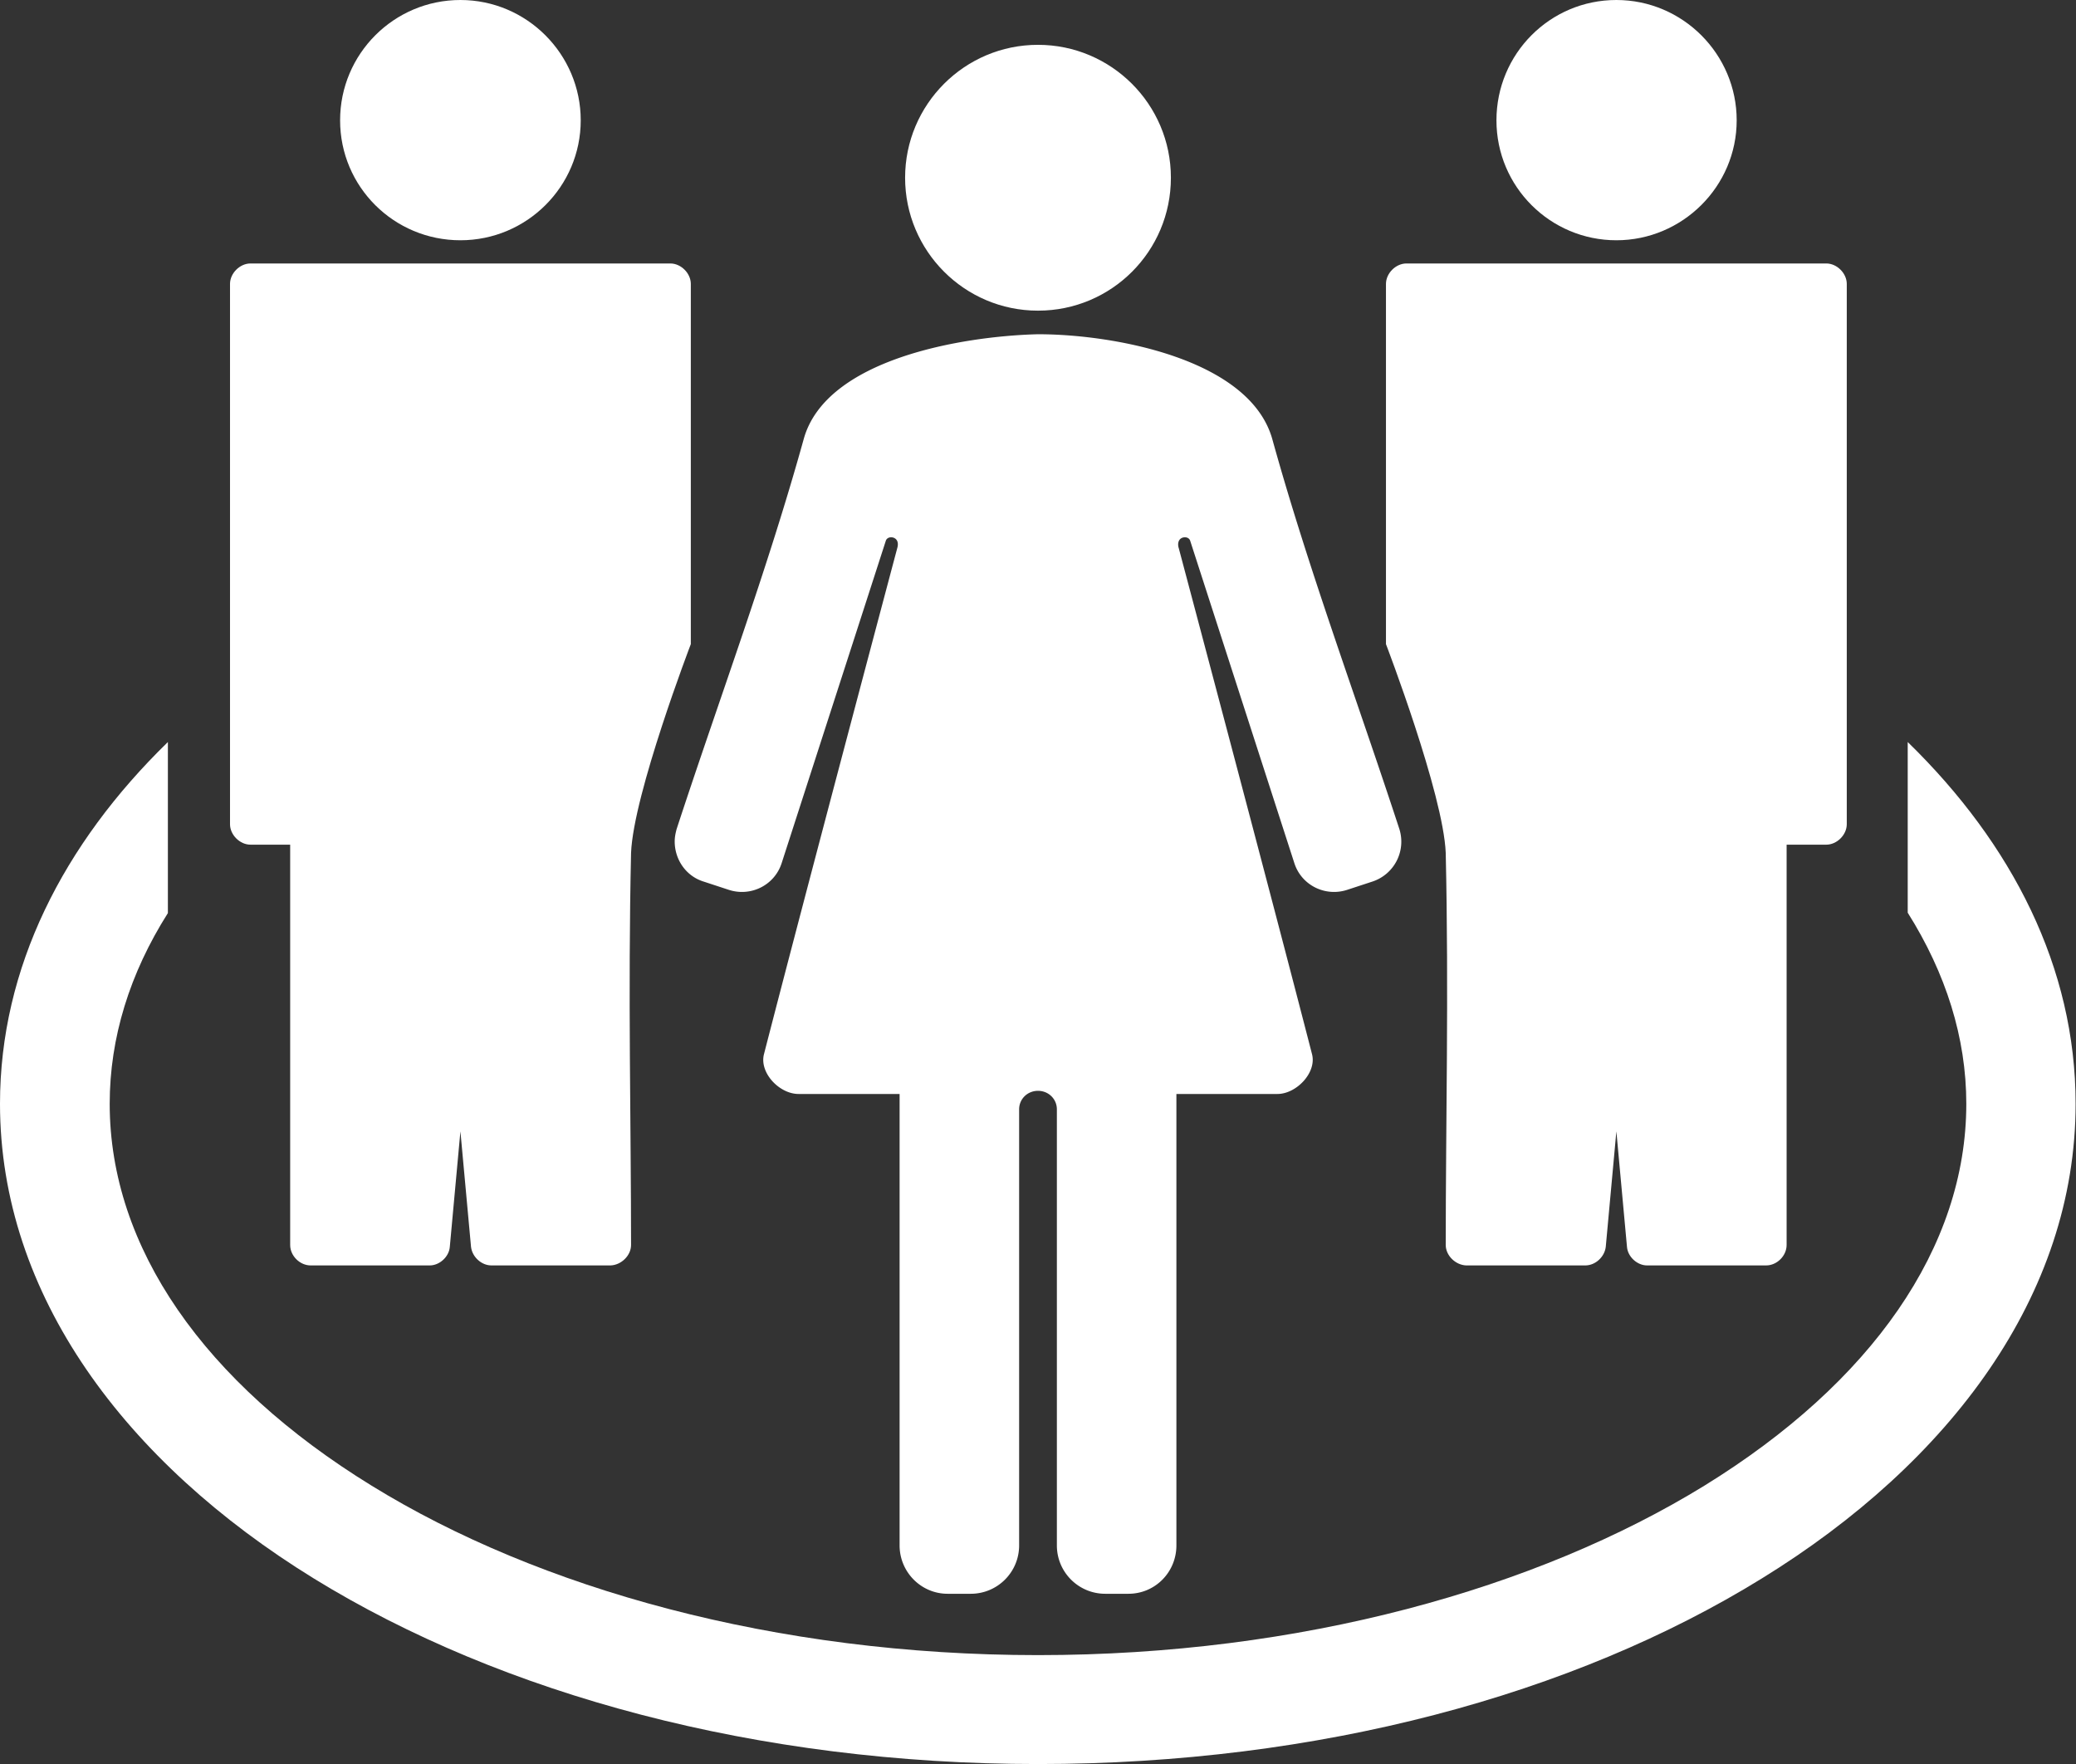 <svg id="_レイヤー_2" data-name="レイヤー 2" xmlns="http://www.w3.org/2000/svg" viewBox="0 0 52.8 44.86"><rect x="0" y="0" width="52.8" height="44.86" fill="#333333" stroke="none"/><defs><style>.cls-1{fill:#fff}</style></defs><g id="OBJECT"><g id="g4499"><path id="path4501" class="cls-1" d="M17.05 6.7c.27 0 .52.25.52.52v9.16s-1.46 3.81-1.52 5.31c-.08 3.57 0 6.9 0 9.97 0 .27-.25.51-.52.52H12.5c-.26 0-.49-.22-.52-.47l-.27-2.94-.27 2.94c-.02.25-.26.47-.51.47H7.9c-.27 0-.52-.24-.52-.52V21.48H6.37c-.27 0-.52-.25-.52-.52V7.22c0-.27.25-.52.52-.52h10.69z"/><path id="path3784" class="cls-1" d="M26.39 8.5c-1.92.05-5.39.63-5.95 2.67-.93 3.35-2.15 6.61-3.23 9.91-.03.11-.05.21-.05.32 0 .45.28.88.74 1.02l.64.21c.56.18 1.16-.12 1.34-.68l2.65-8.2c.03-.09.15-.11.23-.06.08.05.09.15.06.25 0 0-2.29 8.6-3.39 12.87-.12.47.39 1.01.88 1.01h2.57V39.3c0 .68.55 1.23 1.22 1.23h.59c.68 0 1.23-.55 1.23-1.23V28.21c0-.26.21-.47.48-.47s.48.21.48.47V39.3c0 .68.55 1.23 1.23 1.23h.59c.68 0 1.22-.55 1.22-1.23V27.82h2.57c.48 0 1-.54.88-1.01-1.1-4.27-3.39-12.87-3.39-12.87-.03-.09-.02-.2.06-.25.08-.05.2-.03.23.06l2.65 8.2c.18.56.78.86 1.34.68l.64-.21a1.068 1.068 0 00.69-1.34c-1.08-3.3-2.3-6.56-3.23-9.91-.57-2.04-4.03-2.67-5.95-2.67h-.02z"/><path id="path9865" class="cls-1" d="M4.27 18.87C1.61 21.46 0 24.61 0 28.07c0 4.86 3.19 9.12 7.98 12.07 4.79 2.95 11.28 4.72 18.42 4.72s13.62-1.76 18.41-4.72c4.79-2.95 7.98-7.21 7.98-12.07 0-3.46-1.61-6.61-4.27-9.2v4.34c.97 1.54 1.49 3.18 1.49 4.86 0 3.65-2.41 7.09-6.66 9.71-4.26 2.62-10.27 4.31-16.95 4.31S13.7 40.4 9.45 37.78c-4.26-2.62-6.66-6.06-6.66-9.71 0-1.68.51-3.32 1.48-4.85v-4.35z"/><path id="path4505" class="cls-1" d="M11.71 0c-1.69 0-3.06 1.37-3.06 3.06s1.37 3.05 3.06 3.05 3.06-1.37 3.06-3.05S13.4 0 11.71 0z"/><path id="path4507" class="cls-1" d="M41.11 0c-1.69 0-3.05 1.37-3.05 3.06s1.37 3.05 3.05 3.05 3.06-1.37 3.06-3.05S42.8 0 41.11 0z"/><path id="path9725" class="cls-1" d="M35.77 6.7c-.27 0-.52.25-.52.52v9.16s1.46 3.81 1.52 5.31c.08 3.57 0 6.9 0 9.97 0 .27.25.51.52.52h3.03c.26 0 .49-.22.52-.47l.27-2.94.27 2.94c.02.25.26.47.51.47h3.03c.27 0 .52-.24.52-.52V21.48h1.01c.27 0 .52-.25.52-.52V7.22c0-.27-.25-.52-.52-.52H35.76z"/><path id="path4510" class="cls-1" d="M26.4 1.14c-1.87 0-3.38 1.52-3.38 3.38S24.53 7.9 26.4 7.9s3.38-1.51 3.38-3.38-1.52-3.38-3.38-3.38z"/></g></g></svg>